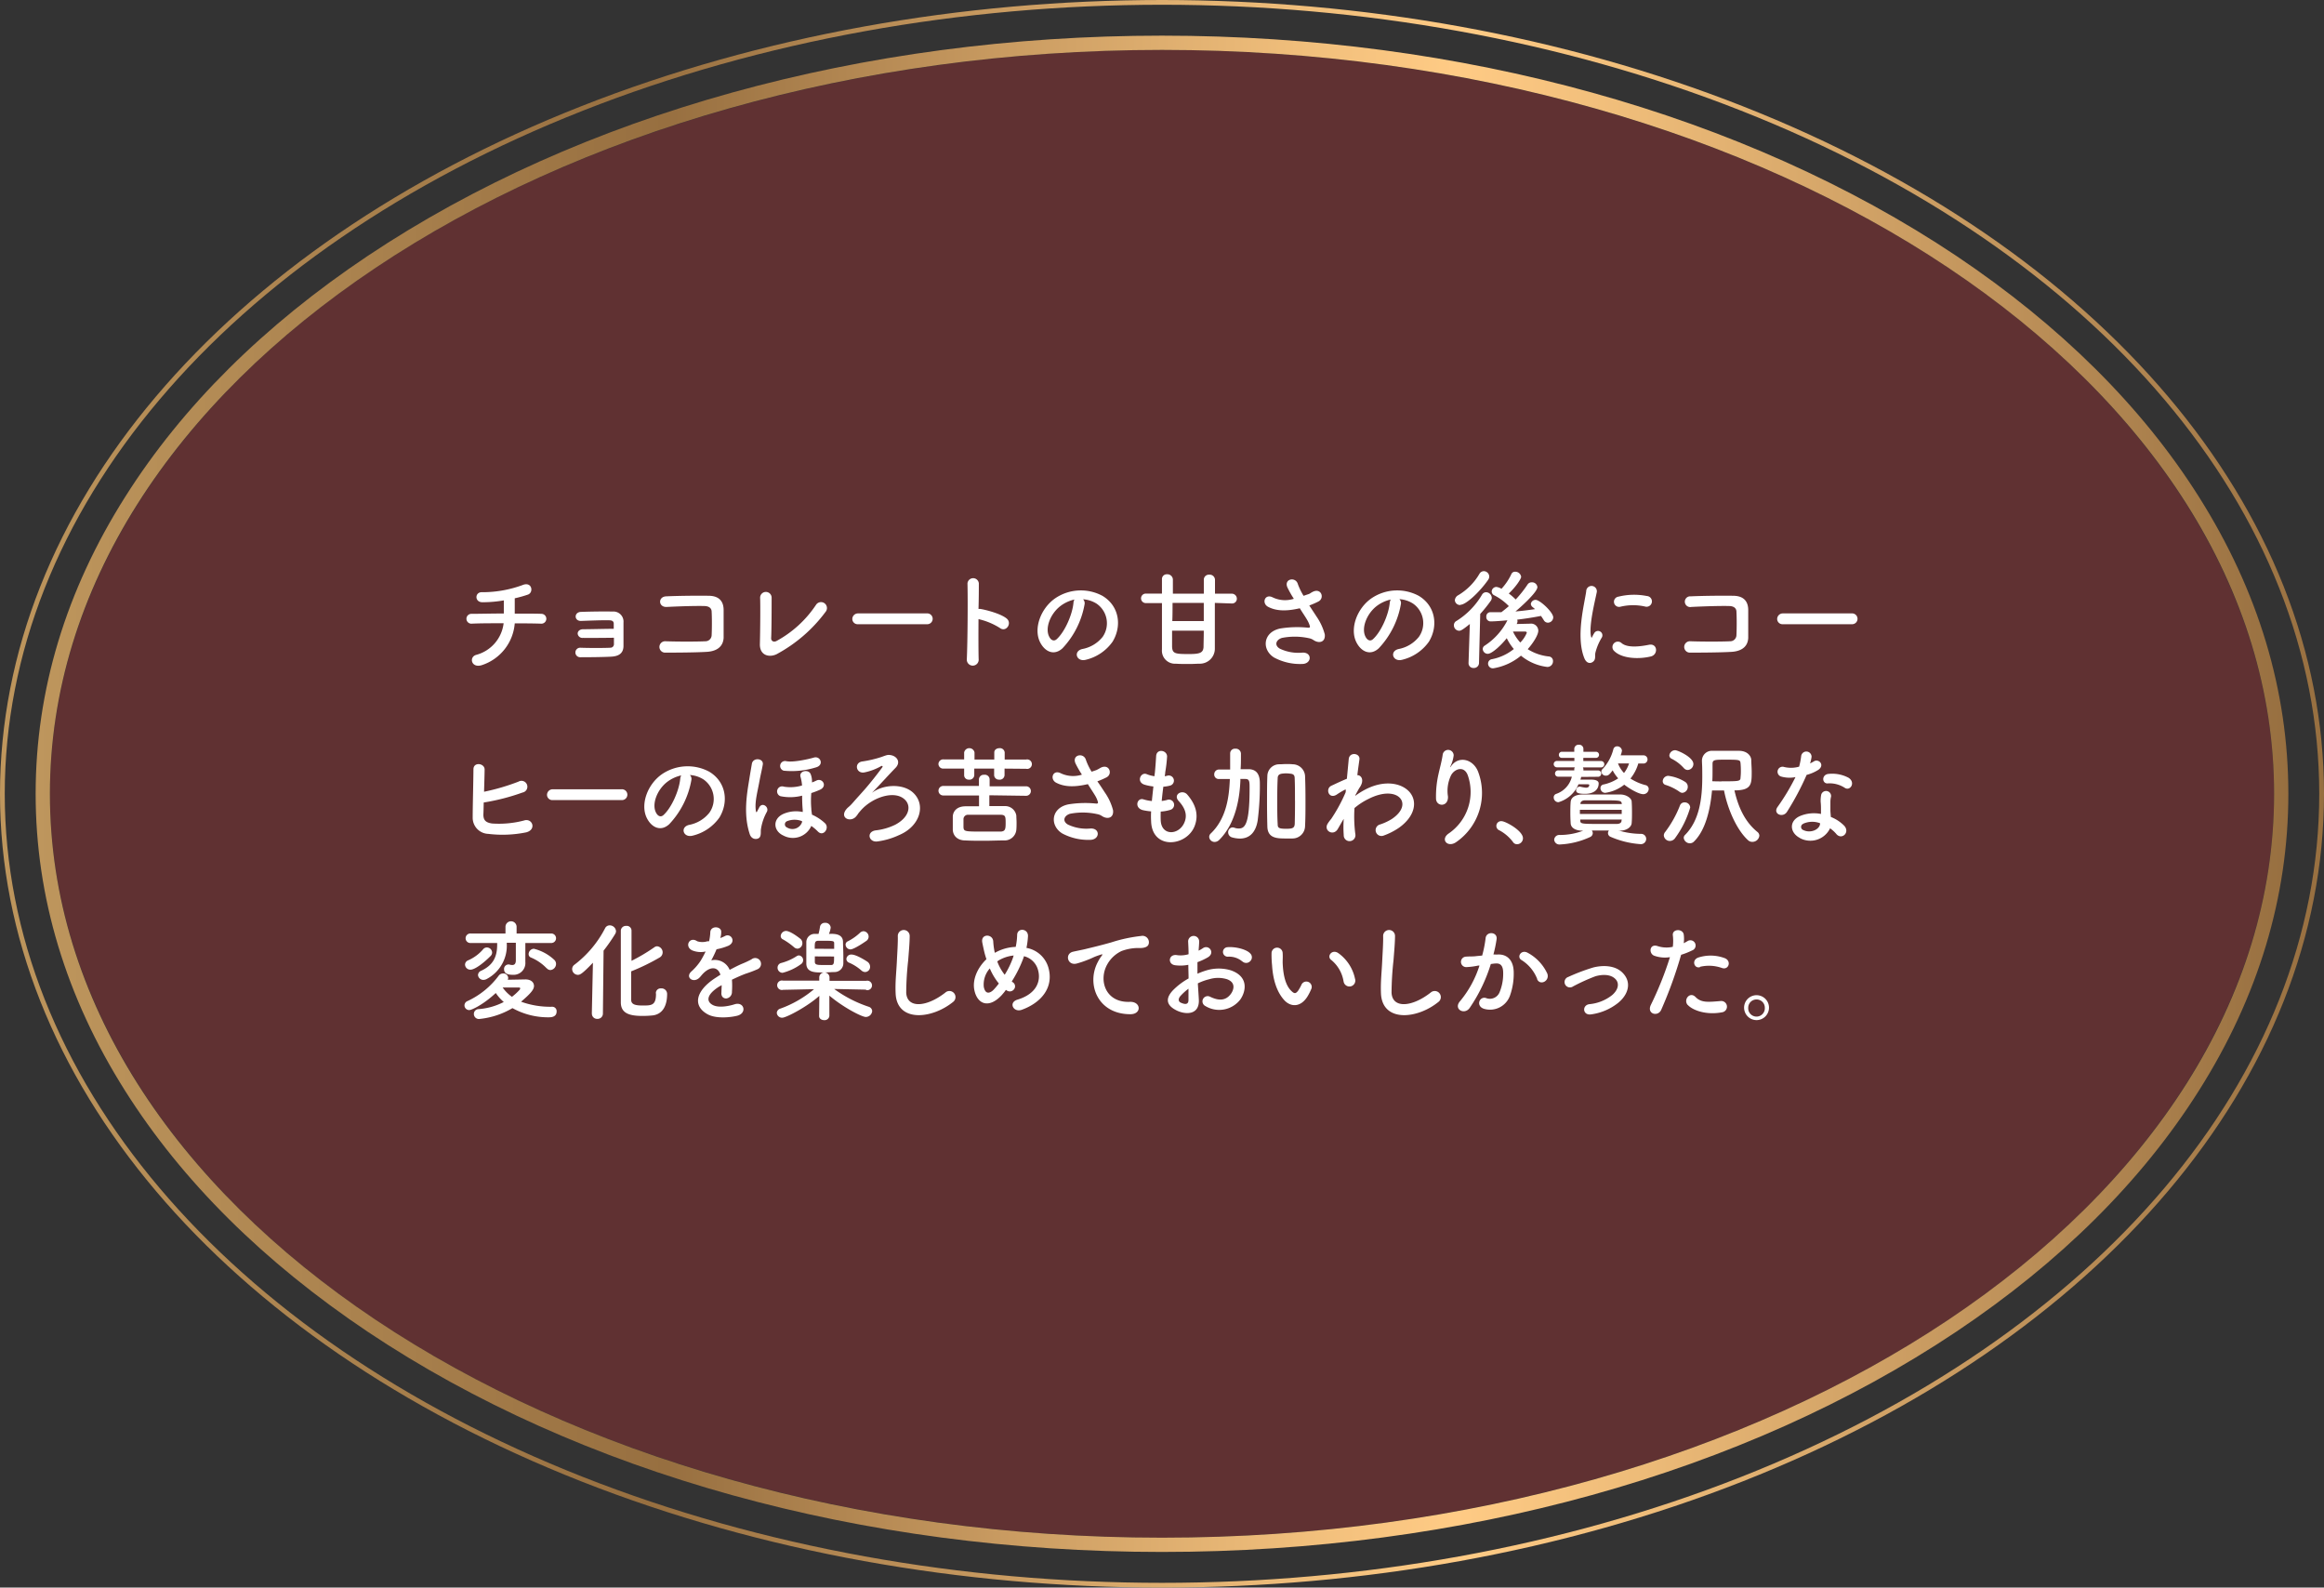 <svg xmlns="http://www.w3.org/2000/svg" xmlns:xlink="http://www.w3.org/1999/xlink" viewBox="0 0 489 334"><rect x="0" y="0" width="489" height="334" fill="#333333" stroke="none"/><defs><style>.cls-1{fill:#603132;}.cls-2{fill:url(#_裼_胙琅韃_2);}.cls-3{fill:none;stroke-miterlimit:10;stroke:url(#_裼_胙琅韃_2-2);}.cls-4{fill:#fff;}</style><linearGradient id="_裼_胙琅韃_2" x1="7.5" y1="167" x2="481.5" y2="167" gradientUnits="userSpaceOnUse"><stop offset="0" stop-color="#be965d"/><stop offset="0.28" stop-color="#976f40"/><stop offset="0.43" stop-color="#c99b61"/><stop offset="0.56" stop-color="#f0be7b"/><stop offset="0.63" stop-color="#ffcb85"/><stop offset="0.71" stop-color="#eebc79"/><stop offset="0.87" stop-color="#c0935b"/><stop offset="1" stop-color="#976f40"/></linearGradient><linearGradient id="_裼_胙琅韃_2-2" x1="0" y1="167" x2="489" y2="167" xlink:href="#_裼_胙琅韃_2"/></defs><g id="レイヤー_2" data-name="レイヤー 2"><g id="design"><ellipse class="cls-1" cx="244.5" cy="167" rx="234" ry="156.5"/><path class="cls-2" d="M244.5,10.5c129.23,0,234,70.07,234,156.5s-104.77,156.5-234,156.5S10.5,253.43,10.5,167,115.27,10.5,244.5,10.5m0-3C181.41,7.5,122.05,24,77.37,53.84c-21.84,14.61-39,31.65-51,50.64C13.84,124.26,7.5,145.3,7.5,167s6.34,42.74,18.85,62.52c12,19,29.18,36,51,50.64,44.68,29.88,104,46.34,167.13,46.34S367,310,411.63,280.16c21.84-14.61,39-31.65,51-50.64C475.16,209.74,481.5,188.7,481.5,167s-6.34-42.74-18.85-62.52c-12-19-29.18-36-51-50.64C367,24,307.59,7.5,244.5,7.5Z"/><ellipse class="cls-3" cx="244.5" cy="167" rx="244" ry="166.5"/><path class="cls-4" d="M101.48,139.9c-2.32.81-2.89-1.72-1.24-2.14a7.84,7.84,0,0,0,5.73-6.64c-2.49,0-5,0-6.79.09a1,1,0,1,1,0-2.07c1.71,0,4.26-.07,6.83-.07,0-1,0-2,0-2.76a26.23,26.23,0,0,1-4.51.39c-1.7,0-1.63-2.23,0-2.11a24.52,24.52,0,0,0,8.44-1.5c2-.83,2.41,1.54,1.15,2a25.11,25.11,0,0,1-2.78.78c0,.9,0,2.12,0,3.22,2.41,0,4.53,0,5.61.05a1,1,0,1,1,0,2.07c-1.26-.05-3.33-.07-5.61-.07A10.08,10.08,0,0,1,101.48,139.9Z"/><path class="cls-4" d="M122.66,134.2a1,1,0,0,1-1.11-.9c0-.5.42-.92,1.17-.92,1.57,0,4.77-.09,6.42-.09,0-.46,0-.83,0-1.08,0-.51-.35-.69-.85-.71-1.47-.05-4.28.07-6,.13-1.51.07-1.56-1.84-.06-1.9,1.86-.07,5-.12,6.64-.07a2.12,2.12,0,0,1,2.32,2.3c0,1,0,3.42,0,4.92,0,1.79-1.33,2.21-2.62,2.27-1.79.1-4.78.12-6.5.12a1,1,0,1,1,0-2c1.8.07,5.11.07,6.35,0a.74.74,0,0,0,.76-.7c0-.34,0-.85,0-1.4C127,134.2,124.17,134.22,122.66,134.2Z"/><path class="cls-4" d="M148.66,137.14c-2.44.14-6.24.16-8.6.16a1.2,1.2,0,1,1,0-2.39c2.46.09,6.65.09,8.35,0a1.31,1.31,0,0,0,1.33-1.29c.07-1.38.07-3.72,0-4.92,0-.76-.58-1.17-1.45-1.2-2-.06-5.66.07-8,.19-1.79.09-1.89-2.16-.11-2.23,2.52-.12,6.66-.16,9-.12s3.08,1.4,3.08,3c0,1.4,0,3.84,0,5.88C152.11,136.36,150.4,137.05,148.66,137.14Z"/><path class="cls-4" d="M163.41,137.63c-1.54.75-3.58.29-3.52-2.14.07-2.63.12-8.21.05-9.75a1.21,1.21,0,1,1,2.42,0c0,1.63,0,6.78-.1,8.53,0,.65.58.87,1.13.58a23.37,23.37,0,0,0,8.3-7.59,1.25,1.25,0,1,1,2.12,1.33A31.23,31.23,0,0,1,163.41,137.63Z"/><path class="cls-4" d="M180.56,131.32a1.11,1.11,0,0,1-1.22-1.1,1.18,1.18,0,0,1,1.22-1.17H195a1.14,1.14,0,1,1,0,2.27Z"/><path class="cls-4" d="M205.92,138.64a1.25,1.25,0,1,1-2.49.09c.17-3.73.23-12.74.14-16a1.2,1.2,0,0,1,2.39,0c0,1.13,0,3.13-.07,5.38a2.82,2.82,0,0,1,.4,0c1.28.21,4.27,1,5.51,2s-.11,3-1.42,2a14.42,14.42,0,0,0-4.49-1.86C205.87,133.46,205.87,136.77,205.92,138.64Z"/><path class="cls-4" d="M228.22,127.07a18.08,18.08,0,0,1-4.65,9.31c-1.77,1.64-3.7.74-4.71-1.24-1.45-2.85.09-7.13,3.17-9.27a9.6,9.6,0,0,1,9.93-.52c3.57,2.13,4.14,6.36,2.14,9.65a9.62,9.62,0,0,1-5.61,3.8c-2,.53-2.73-1.8-.76-2.26A7.15,7.15,0,0,0,232,134a5,5,0,0,0-1.26-7,6.07,6.07,0,0,0-2.85-.92A1.16,1.16,0,0,1,228.22,127.07Zm-5.11.44c-2.14,1.65-3.29,4.71-2.32,6.48.34.67.94,1,1.52.51,1.72-1.52,3.33-5.18,3.56-7.66a1.49,1.49,0,0,1,.21-.71A7.62,7.62,0,0,0,223.11,127.51Z"/><path class="cls-4" d="M255.62,126.84c0,1.77,0,3.77,0,5.52s0,3.29,0,4.18a3.16,3.16,0,0,1-3.2,3.09c-.57,0-1.36.06-2.14.06-1,0-2.09,0-2.87-.06a2.75,2.75,0,0,1-2.92-3v-1.24c0-2.09,0-5.54,0-8.51h-3.4a1,1,0,1,1,0-2h3.4v-3a1,1,0,0,1,1.08-1.06,1.15,1.15,0,0,1,1.22,1.08c0,.62,0,1.71,0,3h6.51c0-1.26,0-2.34,0-3a1.06,1.06,0,0,1,1.15-1,1.11,1.11,0,0,1,1.2,1.08v2.92h3.52a1.06,1.06,0,0,1,1.08,1.06,1,1,0,0,1-1.08,1Zm-9,5.84v1.24c0,.92,0,1.68,0,2.14.07,1.45.64,1.54,3.54,1.54,2.3,0,3-.25,3.08-1.47,0-.69.05-1.95.05-3.45Zm.1-5.84c0,1.24,0,2.55-.05,3.82h6.62c0-1.27,0-2.58,0-3.82Z"/><path class="cls-4" d="M277.05,129.76a12,12,0,0,1,1.7,3.7c.18,1.63-1.18,2-2.37,1.2a2.54,2.54,0,0,0-.94-.39,14,14,0,0,0-5.68-.07c-1.29.39-1.68,1.56-.46,2.27a9.07,9.07,0,0,0,4.76.83c2.11-.09,2,2.46-.21,2.39a11.56,11.56,0,0,1-5.75-1.35c-2.69-1.66-2.37-5.38,1.31-6.12a22.24,22.24,0,0,1,5.84-.16c.35,0,.44-.09.35-.39a5.93,5.93,0,0,0-.58-1.29c-.41-.71-1-1.54-1.52-2.41l-.43.09c-2.65.57-4.65.44-6.23-.39-1.43-.74-.72-2.83.94-2a6,6,0,0,0,4.46.3,21.73,21.73,0,0,1-1.33-2.34c-.86-1.86,1.72-2.39,2.18-.74a13.35,13.35,0,0,0,1.2,2.46c.32-.11.64-.23,1-.34s.52-.3.85-.46c1.86-1,2.66,1.29,1.26,2a17.2,17.2,0,0,1-1.91.83Z"/><path class="cls-4" d="M294.77,127.07a18.08,18.08,0,0,1-4.65,9.31c-1.77,1.64-3.7.74-4.71-1.24-1.45-2.85.09-7.13,3.17-9.27a9.62,9.62,0,0,1,9.94-.52c3.56,2.13,4.14,6.36,2.14,9.65a9.65,9.65,0,0,1-5.61,3.8c-2,.53-2.74-1.8-.76-2.26a7.15,7.15,0,0,0,4.27-2.57,5,5,0,0,0-1.26-7,6,6,0,0,0-2.85-.92A1.16,1.16,0,0,1,294.77,127.07Zm-5.11.44c-2.13,1.65-3.28,4.71-2.32,6.48.35.67.94,1,1.52.51,1.72-1.52,3.33-5.18,3.56-7.66a1.75,1.75,0,0,1,.21-.71A7.62,7.62,0,0,0,289.66,127.51Z"/><path class="cls-4" d="M309.27,131.28c-1.56,1.26-1.91,1.42-2.25,1.42a1.14,1.14,0,0,1-1.1-1.15,1,1,0,0,1,.55-.92,16.11,16.11,0,0,0,5.36-5.51,1,1,0,0,1,.87-.53,1.25,1.25,0,0,1,1.19,1.17,1.08,1.08,0,0,1-.2.62,28.84,28.84,0,0,1-2.23,2.78l-.26,10.37a1.07,1.07,0,0,1-1.15,1,1,1,0,0,1-1.05-1v-.05Zm-2-4a1.08,1.08,0,0,1-1.15-1,1.33,1.33,0,0,1,.75-1.08,12.62,12.62,0,0,0,4.42-4.47,1.08,1.08,0,0,1,.92-.57,1.17,1.17,0,0,1,1.15,1.13,1.26,1.26,0,0,1-.23.69C311.3,124.59,308.45,127.23,307.3,127.23Zm11.75,4,2.94-.07a1.52,1.52,0,0,1,1.72,1.47c0,.92-1.15,2.7-2.23,3.89a10.3,10.3,0,0,0,4.46,1.54.94.94,0,0,1,.86,1,1.18,1.18,0,0,1-1.22,1.2,10.7,10.7,0,0,1-5.52-2.37,12.14,12.14,0,0,1-5.82,2.66,1,1,0,0,1-1.1-1,.93.93,0,0,1,.82-.92,10.58,10.58,0,0,0,4.6-2.14,10.73,10.73,0,0,1-1.49-2.28c-1.06,1.36-3.08,3.29-4,3.29a1.06,1.06,0,0,1-1.05-1,.83.83,0,0,1,.41-.72,13.71,13.71,0,0,0,4.78-5.33c-.78.07-2.53.23-3.56.23a.9.9,0,0,1-.88-1,.87.87,0,0,1,.86-.94c.75,0,1.51,0,2.27,0l.05,0c.5-.39,1-.78,1.56-1.27a11.58,11.58,0,0,0-3.06-2.27.92.92,0,0,1-.55-.83,1,1,0,0,1,1-.94,2.74,2.74,0,0,1,1.06.39,12,12,0,0,0,2.09-3.11.82.82,0,0,1,.78-.48,1.25,1.25,0,0,1,1.27,1.06c0,.46-1.15,2.16-2.6,3.52a12.73,12.73,0,0,1,1.45,1.26,23.87,23.87,0,0,0,2.5-3.15,1,1,0,0,1,.88-.46,1.12,1.12,0,0,1,1.19,1c0,1.13-3.88,4.53-4.62,5.13,1.43-.12,2.81-.3,4.12-.49a6.47,6.47,0,0,0-.51-.43.92.92,0,0,1-.37-.67,1,1,0,0,1,1-.85c.92,0,3.71,2.62,3.71,3.68a1.14,1.14,0,0,1-1.11,1.12,1,1,0,0,1-.89-.55c-.19-.3-.37-.59-.58-.87-1.52.3-3.24.57-5,.78a1.07,1.07,0,0,1,.06.35,1,1,0,0,1-.18.57Zm2.23,1.84c0-.21-.19-.25-.35-.25h-.07c-.16,0-1.45,0-2.48,0a9.08,9.08,0,0,0,1.54,2.3A6.25,6.25,0,0,0,321.28,133.07Z"/><path class="cls-4" d="M333.37,138.48c-1.84-4.53,0-11.34.39-14.08a1.12,1.12,0,1,1,2.23.14c-.37,1.86-1.75,7.27-1.2,9.41.07.29.16.23.25,0s.3-.58.4-.74a.92.92,0,0,1,1.61.9,11.32,11.32,0,0,0-1.36,3.22c-.14.62.14,1.33-.44,1.84S333.83,139.6,333.37,138.48Zm6.16-1.64a1.14,1.14,0,0,1,1.63-1.58c1.24,1.12,4,.75,5.8.39s2,2,.46,2.44C345,138.71,341.18,138.64,339.53,136.84Zm1.31-9.17a1.08,1.08,0,1,1-.32-2.14,13.8,13.8,0,0,1,6-.14,1.13,1.13,0,1,1-.39,2.21A11.46,11.46,0,0,0,340.84,127.67Z"/><path class="cls-4" d="M364.29,137.14c-2.44.14-6.23.16-8.6.16a1.2,1.2,0,1,1,0-2.39c2.47.09,6.65.09,8.35,0a1.31,1.31,0,0,0,1.33-1.29c.07-1.38.07-3.72,0-4.92,0-.76-.58-1.17-1.45-1.2-2-.06-5.66.07-8.05.19a1.13,1.13,0,1,1-.11-2.23c2.53-.12,6.66-.16,9-.12s3.09,1.4,3.09,3c0,1.4,0,3.84,0,5.88C367.74,136.36,366,137.05,364.29,137.14Z"/><path class="cls-4" d="M375.16,131.32a1.11,1.11,0,0,1-1.22-1.1,1.18,1.18,0,0,1,1.22-1.17H389.6a1.14,1.14,0,1,1,0,2.27Z"/><path class="cls-4" d="M101.71,171.38c0,1.13.46,1.68,1.84,1.87a20.82,20.82,0,0,0,6.7-.63c1.74-.59,2.73,1.89.48,2.49a24.9,24.9,0,0,1-8,.32A3.39,3.39,0,0,1,99.46,172c0-2.3.14-7.43.16-10.16,0-1.61,2.37-1.29,2.35.07s-.07,3-.12,4.66a45.53,45.53,0,0,0,7.25-2.13,1.24,1.24,0,1,1,.85,2.29,44.55,44.55,0,0,1-8.17,2.1C101.76,169.82,101.74,170.74,101.71,171.38Z"/><path class="cls-4" d="M116.32,168.32a1.11,1.11,0,0,1-1.22-1.1,1.18,1.18,0,0,1,1.22-1.17h14.44a1.14,1.14,0,1,1,0,2.27Z"/><path class="cls-4" d="M145.48,164.07a18.08,18.08,0,0,1-4.65,9.31c-1.77,1.64-3.7.74-4.71-1.24-1.45-2.85.09-7.13,3.17-9.27a9.62,9.62,0,0,1,9.94-.52c3.56,2.13,4.14,6.36,2.14,9.65a9.65,9.65,0,0,1-5.61,3.8c-2,.53-2.74-1.8-.76-2.26a7.15,7.15,0,0,0,4.27-2.57,5,5,0,0,0-1.26-7,6,6,0,0,0-2.85-.92A1.16,1.16,0,0,1,145.48,164.07Zm-5.11.44c-2.13,1.65-3.28,4.71-2.32,6.48.35.67.94,1,1.52.51,1.72-1.52,3.33-5.18,3.56-7.66a1.75,1.75,0,0,1,.21-.71A7.62,7.62,0,0,0,140.37,164.51Z"/><path class="cls-4" d="M157.76,175.5c-1.4-4.21-.57-8.65-.11-11.5.18-1.17.36-2.16.55-3.29.23-1.45,2.55-1.19,2.3.16-.16.95-.44,2.07-.65,3.2-.46,2.55-1,4.39-.85,6.14.07.69.14.94.44.25.07-.16.16-.23.27-.5.6-1.36,2.21-.19,1.64.85a10.82,10.82,0,0,0-1.24,3.65c-.07.46.09,1.36-.33,1.77S158.17,176.72,157.76,175.5Zm7,.25c-2.09-1-2.25-3.56.19-4.57a6.67,6.67,0,0,1,3.95-.35,3.59,3.59,0,0,0,0-.44c-.1-1.19-.12-2-.12-3a10,10,0,0,1-4.57.11,1.06,1.06,0,1,1,.73-2,8.54,8.54,0,0,0,3.82-.25,9.07,9.07,0,0,0-.35-1.93c-.2-1.2,1.77-1.52,2.17-.44a4.06,4.06,0,0,1,.27,1.73,8.49,8.49,0,0,0,.92-.39c1.29-.65,2.44,1.22.71,1.95a16.59,16.59,0,0,1-1.77.67,19.08,19.08,0,0,0,0,3.26c0,.39.09.85.14,1.29a9.7,9.7,0,0,1,2.71,1.77c1.1,1-.32,3-1.49,1.75a9.86,9.86,0,0,0-1.36-1.15A4.24,4.24,0,0,1,164.77,175.75Zm.16-13.61a1,1,0,1,1,.53-2c1.54.3,4.86-.48,5.8-.76,1.38-.41,2.23,1.59.41,2.07A17,17,0,0,1,164.93,162.14Zm3.84,10.62a4.28,4.28,0,0,0-3.15,0,.71.71,0,0,0,0,1.33,2.14,2.14,0,0,0,3.15-1.12Z"/><path class="cls-4" d="M192.05,166.69c2.85,2.51,1.63,7.11-2.88,9a15.53,15.53,0,0,1-4.53,1.33c-1.84.26-2.41-2-.43-2.32a12.59,12.59,0,0,0,4.11-1.17c2.72-1.41,3.43-3.57,2.35-5-2-2.53-7.06-.9-9.57,2-.8.92-.37.51-.94,1.2-1.13,1.38-3.52.41-2.14-1.41.46-.59.6-.48,1.47-1.49,1.08-1.24,1.29-1.43,2.46-2.76s2.83-3.45,3.68-4.62c.19-.25,0-.39-.21-.28a12.05,12.05,0,0,1-3.44,1.31c-1.87.44-2.4-2.11-.42-2.3a24.05,24.05,0,0,0,3.89-.92c1.26-.46,1.38-.5,2-.39,1.24.21,2.16,1.43,1,2.65-1.54,1.58-3.57,3.84-5,5.29C185.82,165,189.91,164.81,192.05,166.69Z"/><path class="cls-4" d="M211.37,161.7v1.38a1,1,0,0,1-1.13.94,1,1,0,0,1-1.06-.87V161.7H205v1.38a1,1,0,0,1-1.13.94.94.94,0,0,1-1-.87V161.7l-4.33,0a1,1,0,0,1-1.08-.94,1,1,0,0,1,1.08-1l4.33,0V158.3a1.11,1.11,0,0,1,2.18,0v1.49h4.16V158.3c0-.6.55-.9,1.11-.9a1,1,0,0,1,1.08.9v1.49l4.5,0a1,1,0,1,1,0,1.95Zm-3.2,5.61v2.28c1.1,0,2.23,0,3.22,0a2.37,2.37,0,0,1,2.46,2c0,.46.05.94.05,1.44s0,1-.05,1.55a2.47,2.47,0,0,1-2.58,2.23c-1.33,0-2.76.07-4.16.07s-2.76,0-4-.07c-1.68,0-2.56-1-2.63-2.21,0-.48,0-.9,0-1.31s0-1,0-1.52c.05-1,.74-2.09,2.58-2.14.8,0,1.84,0,2.94,0v-2.28l-7.45,0a1,1,0,0,1-1.08-1,1,1,0,0,1,1.08-1l7.43,0V164a1,1,0,0,1,1.1-1,1,1,0,0,1,1.15,1v1.42l7.68,0a1,1,0,1,1,0,2Zm3.43,5.94c0-1.43,0-1.82-1.08-1.84-.86,0-1.94,0-3,0-1.33,0-2.71,0-3.79,0a.94.94,0,0,0-1,.85c0,.27,0,.57,0,.87s0,.6,0,.92c.07.9.3.9,4.42.9,1.22,0,2.43,0,3.49,0C211.44,174.85,211.6,174.53,211.6,173.25Z"/><path class="cls-4" d="M232.5,166.76a11.52,11.52,0,0,1,1.7,3.7c.19,1.63-1.17,2-2.36,1.2a2.59,2.59,0,0,0-1-.39,14,14,0,0,0-5.68-.07c-1.29.39-1.68,1.56-.46,2.27a9.07,9.07,0,0,0,4.76.83c2.12-.09,2,2.46-.2,2.39a11.56,11.56,0,0,1-5.75-1.35c-2.69-1.66-2.37-5.38,1.31-6.12a22.22,22.22,0,0,1,5.84-.16c.34,0,.43-.09.34-.39a5.25,5.25,0,0,0-.57-1.29c-.42-.71-1-1.54-1.52-2.41l-.44.09c-2.64.57-4.64.44-6.23-.39-1.42-.74-.71-2.83.94-2a6.06,6.06,0,0,0,4.47.3,22.06,22.06,0,0,1-1.34-2.34c-.85-1.86,1.73-2.39,2.19-.74a12.53,12.53,0,0,0,1.19,2.46l1-.34a8.86,8.86,0,0,0,.85-.46c1.86-1,2.67,1.29,1.27,2a18.05,18.05,0,0,1-1.91.83C231.47,165.17,232,166,232.5,166.76Z"/><path class="cls-4" d="M244.23,172.58c.14,3.29,3.73,3.15,4.92.6.81-1.73.16-3.25-1.13-4.65s.79-2.53,1.8-1.36c1.79,2.07,2.44,4.26,1.56,6.58-1.65,4.37-9,5.13-9.17-1a17.67,17.67,0,0,1,0-2.05,12.74,12.74,0,0,1-1.77-.27c-1.86-.51-1.15-2.69.16-2.26a8.41,8.41,0,0,0,1.77.35c.09-1,.21-2,.32-3.06a10.62,10.62,0,0,1-1.91-.39c-1.74-.6-.73-2.71.49-2.21a6.37,6.37,0,0,0,1.65.44c0-.28.07-.58.09-.85.14-1.45.19-2.32.26-3.41.11-1.61,2.3-1.24,2.3.12a29.25,29.25,0,0,1-.39,3.31c0,.28-.07.55-.1.83a4.56,4.56,0,0,0,.58-.12,1.08,1.08,0,1,1,.53,2.1,8.13,8.13,0,0,1-1.41.23c-.13,1-.25,2-.34,3a8.59,8.59,0,0,0,1.1-.21,1.1,1.1,0,1,1,.74,2.07,8.77,8.77,0,0,1-2.05.37C244.21,171.38,244.21,172,244.23,172.58Z"/><path class="cls-4" d="M261,164.12c-.13,3.31-.83,9-4.48,12.6a1.41,1.41,0,0,1-.92.41,1.14,1.14,0,0,1-1.17-1.06,1,1,0,0,1,.34-.73c3.47-3.31,3.86-8.23,4-11.27l0-.18c-.76,0-1.52,0-2.28,0h0a.94.94,0,0,1-1-1,1,1,0,0,1,1-1c.81,0,1.57,0,2.35,0,0-.57,0-1.15,0-1.7s0-1.13,0-1.63v-.05a1,1,0,0,1,1.1-1,1.08,1.08,0,0,1,1.17,1v.6c0,.87,0,1.79-.07,2.71h1.64c2.41,0,2.41,2.23,2.41,3.08a56.89,56.89,0,0,1-.46,7.73c-.43,2.64-1.84,3.79-3.75,3.79a6.3,6.3,0,0,1-1.65-.25,1.12,1.12,0,0,1-.81-1.1,1,1,0,0,1,.9-1,1.35,1.35,0,0,1,.41.07,2.59,2.59,0,0,0,.9.16c1.27,0,2.3-.71,2.3-8.42,0-1.44,0-2-.9-2l-1.05,0Zm11,12.28c-.48,0-.94,0-1.4,0-1.82,0-3.86,0-3.93-2.48-.05-1.7-.07-3.54-.07-5.38s0-3.68.07-5.36a2.5,2.5,0,0,1,2.53-2.39c.5,0,1-.05,1.42-.05s.92,0,1.4.05a2.63,2.63,0,0,1,2.58,2.43c.07,1.62.09,3.43.09,5.27s0,3.68-.09,5.36A2.64,2.64,0,0,1,272,176.4Zm.48-7.94c0-1.7,0-3.38-.06-4.71,0-.83-.42-.94-1.06-1a6.61,6.61,0,0,0-.76-.05,6.47,6.47,0,0,0-.76.05c-.62.07-1,.3-1,1-.07,1.31-.09,2.92-.09,4.55,0,1.79,0,3.59.09,5.06,0,.78.18,1,1.79,1,1.29,0,1.77-.14,1.8-1.08C272.47,171.87,272.49,170.16,272.49,168.46Z"/><path class="cls-4" d="M282.59,172.51c-.32.53-.67,1.15-1.08,1.86-.94,1.66-3.13.37-2.11-1.15a7.42,7.42,0,0,1,.69-.92,34.41,34.41,0,0,0,3.05-5.61l.05-.55a.4.4,0,0,0-.3.05,15.38,15.38,0,0,0-1.66,1c-1.65,1-2.41-1.26-1.1-1.88.85-.39,2.09-1,3.27-1.47.16-1.68.3-3.13.39-4.12.13-1.61,2.46-1.29,2.25.07-.11.83-.28,1.95-.44,3.29.9,0,1.52,1.12.49,2.6-.12.16-.46.8-.92,1.63v.11a16,16,0,0,1,2-1.26c4.1-2.18,7.75-1.43,9.41.46s1.29,5-2.18,7.5a14.16,14.16,0,0,1-3.27,1.67,1.23,1.23,0,1,1-.74-2.34,11.56,11.56,0,0,0,2.44-1.13c2.44-1.63,2.71-3.42,1.7-4.48s-3.42-1.38-6.6.25A13.82,13.82,0,0,0,285,170a28.48,28.48,0,0,0,.18,5.48,1.24,1.24,0,0,1-1.06,1.47,1.22,1.22,0,0,1-1.38-1.27,23.33,23.33,0,0,1,0-3.4Z"/><path class="cls-4" d="M304.88,175.31a10.59,10.59,0,0,0,4-12.09c-.76-2.3-2.95-1.45-3.61,0a7.51,7.51,0,0,0-.6,4.34c.11,2.23-2.37,2.21-2.51.55a21.1,21.1,0,0,1,.53-5.31c.25-1.17.69-2.69.88-4.09a1.16,1.16,0,0,1,2.3.21,7,7,0,0,1-.6,2.13c-.3.63-.07.33.16,0,1.68-2.16,4.67-1.22,5.61,1.38a12.56,12.56,0,0,1-4.55,14.67C304.62,178.49,302.94,176.58,304.88,175.31Z"/><path class="cls-4" d="M318.33,177.11a8.79,8.79,0,0,0-2.83-2.42,1,1,0,0,1,.46-1.93c.81,0,4.49,2,4.49,3.59a1.26,1.26,0,0,1-1.25,1.26A1,1,0,0,1,318.33,177.11Z"/><path class="cls-4" d="M332.7,163.45a4,4,0,0,1-.16.57l2.3,0c1,0,1.54.3,1.54.78,0,1.59-1.38,2.21-2.85,2.21s-1.89-.23-1.89-.74a.77.77,0,0,1,.7-.78l.13,0a7.85,7.85,0,0,0,1.24.23c.67,0,.69-.44.69-.58s-.2-.14-.46-.14h-1.81a6.57,6.57,0,0,1-4.21,3.77,1,1,0,0,1-1-1,.76.76,0,0,1,.49-.74,5.07,5.07,0,0,0,3.33-3.63l-2.83,0a.65.65,0,0,1-.71-.66.66.66,0,0,1,.71-.67l3.34,0v-.23a.76.76,0,0,1,.11-.41h-3.77a.67.67,0,1,1,0-1.34l3.68,0v-.65h-2.6a.61.61,0,0,1-.66-.64.62.62,0,0,1,.66-.64h2.58v-.6a.89.89,0,0,1,1-.88.87.87,0,0,1,.92.88v.6h2.65a.64.64,0,1,1,0,1.28l-2.67,0v.67l3.75,0a.67.67,0,1,1,0,1.34h-3.84a.76.76,0,0,1,.11.41v.23l3,0a.67.67,0,1,1,0,1.33Zm7.77,11.24a16.81,16.81,0,0,0,4.79.74,1.06,1.06,0,0,1,1.12,1.06,1.11,1.11,0,0,1-1.21,1.1,19,19,0,0,1-6.24-1.52.87.87,0,0,1-.59-.8.91.91,0,0,1,.2-.55h-3.61a.87.87,0,0,1,.21.57.92.92,0,0,1-.57.81,17,17,0,0,1-6.33,1.56,1.1,1.1,0,0,1-1.22-1,1.08,1.08,0,0,1,1.18-1,13.81,13.81,0,0,0,4.94-.9H333c-1.59,0-2.46-.66-2.51-1.54s-.07-1.47-.07-2.16,0-1.59.07-2.37.74-1.51,2.46-1.54c1.49,0,3,0,4.51,0,1.15,0,2.3,0,3.51,0s2.3.76,2.35,1.43.07,1.49.07,2.27,0,1.57-.07,2.35-1,1.54-2.46,1.56Zm.76-4.32h-8.8v.87h8.8Zm0-1.31c-.05-.69-.48-.69-4.35-.69-1.13,0-2.27,0-3.33,0-.69,0-1,.34-1,.66v.12h8.72Zm0,3.36h-8.72v.23c0,.69.37.69,4.33.69,1.12,0,2.25,0,3.35,0,.58,0,1-.23,1-.69Zm3.49-11.8a8.93,8.93,0,0,1-1.65,3.17,10.75,10.75,0,0,0,3.15,1.38.82.82,0,0,1,.69.81,1.14,1.14,0,0,1-1.15,1.1c-.9,0-2.78-1.06-4-2a8.24,8.24,0,0,1-4,1.72,1,1,0,0,1-1-1,.75.75,0,0,1,.65-.76,8.92,8.92,0,0,0,3.08-1.29,8,8,0,0,1-1.17-1.68c-.74,1-1,1.11-1.38,1.11a.92.92,0,0,1-1-.83.76.76,0,0,1,.28-.58,9.46,9.46,0,0,0,2.25-4.14.81.81,0,0,1,.81-.62,1,1,0,0,1,1,.9,4,4,0,0,1-.28,1l4.76,0a.84.84,0,0,1,.9.85.85.85,0,0,1-.9.87Zm-4.27,0a6.31,6.31,0,0,0,1.26,2,6.31,6.31,0,0,0,1.06-2Z"/><path class="cls-4" d="M353.33,166.53a10.73,10.73,0,0,0-2.87-1.4.81.81,0,0,1-.6-.78,1.18,1.18,0,0,1,1.15-1.13,8.66,8.66,0,0,1,3.59,1.29,1.18,1.18,0,0,1,.53,1,1.26,1.26,0,0,1-1.15,1.29A1.12,1.12,0,0,1,353.33,166.53Zm-2,10.39a1.26,1.26,0,0,1-1.24-1.17,1.13,1.13,0,0,1,.28-.71,23,23,0,0,0,3.12-5.59,1,1,0,0,1,1-.64,1.12,1.12,0,0,1,1.15,1.08,20.6,20.6,0,0,1-3.15,6.39A1.36,1.36,0,0,1,351.33,176.92Zm3-15.29a8.68,8.68,0,0,0-2.59-2,.8.8,0,0,1-.49-.7,1.24,1.24,0,0,1,1.25-1.1c.48,0,3.81,1.45,3.81,2.9a1.27,1.27,0,0,1-1.17,1.26A1.07,1.07,0,0,1,354.34,161.63ZM369.75,175a1.05,1.05,0,0,1,.44.82,1.46,1.46,0,0,1-1.47,1.29,1.27,1.27,0,0,1-.9-.34c-2.3-2.07-4.28-6.4-5.06-10.47h-2.53c-.37,4.07-1.38,8.4-3.82,10.77a1.19,1.19,0,0,1-.82.34,1.3,1.3,0,0,1-1.31-1.13.84.84,0,0,1,.27-.62c3.06-3.06,3.63-7.75,3.63-12.21,0-1,0-2.07-.06-3.06v-.18a2.08,2.08,0,0,1,2.25-2.25c.9,0,1.89,0,2.87,0s2,0,2.81,0c1.56.06,2.37,1,2.44,1.88,0,.65.09,1.66.09,2.6,0,2.55-.05,3.84-3.63,3.84C365.84,170.23,367.38,173.06,369.75,175Zm-7.52-10.63c3.68,0,4,0,4-.8a11.22,11.22,0,0,0,.07-1.38,15.75,15.75,0,0,0-.07-1.64c-.07-.69-.23-.73-3.06-.73-2.39,0-2.83,0-2.83.9v.09c0,.43,0,.89,0,1.38,0,.69,0,1.42-.05,2.16C361,164.39,361.61,164.39,362.23,164.39Z"/><path class="cls-4" d="M374.74,163.36a1.05,1.05,0,1,1,.67-2,6.16,6.16,0,0,0,3.15-.07A15.36,15.36,0,0,0,379,159a1.1,1.1,0,0,1,2.18.21,7.57,7.57,0,0,1-.32,1.4c.28-.14.53-.26.74-.39,1-.74,2.48.69,1,1.74a8.54,8.54,0,0,1-2.46,1.06,56.93,56.93,0,0,1-4.12,7.75c-.85,1.38-3.05.48-2-1a45.74,45.74,0,0,0,3.77-6.28A6.36,6.36,0,0,1,374.74,163.36Zm4,12.94c-2.14-1.08-2.39-3.56,0-4.62a7.59,7.59,0,0,1,4.42-.44v-.8c0-.58,0-1.15-.07-1.73a6.59,6.59,0,0,1,.12-1.54,1.06,1.06,0,0,1,2.07.42,4.5,4.5,0,0,0-.14,1.08c0,.53,0,1.1,0,1.77,0,.44.07.92.09,1.43a8.19,8.19,0,0,1,2.81,1.84c1.31,1.44-.55,3.08-1.66,1.74a6.65,6.65,0,0,0-1.31-1.19A4.6,4.6,0,0,1,378.7,176.3Zm.73-3a.7.7,0,0,0,0,1.34c1.38.68,3.24,0,3.49-1.22,0-.07,0-.16,0-.23A4.62,4.62,0,0,0,379.43,173.29Zm5.13-8.48c-1.26.07-1.35-1.84.12-2a7.33,7.33,0,0,1,4.23.8c1.56,1,.37,2.85-.76,2.14A5.89,5.89,0,0,0,384.56,164.81Z"/><path class="cls-4" d="M100.79,214.38a1.06,1.06,0,0,1-1.08-1.08,1,1,0,0,1,1-1A13.75,13.75,0,0,0,106,210.8a9.24,9.24,0,0,1-1.68-1.89c-2.66,2.48-5.08,3.59-5.59,3.59a1,1,0,0,1-1-1,1,1,0,0,1,.65-.9,17.09,17.09,0,0,0,6.57-5.36,1.14,1.14,0,0,1,.9-.44,1,1,0,0,1,1.08.9.91.91,0,0,1-.09.42l3.72-.07c1.2,0,1.8.64,1.8,1.38s-.67,1.56-2.72,3.31a18,18,0,0,0,6.54,1.06.92.92,0,0,1,.94,1c0,.9-.69,1.22-1.57,1.22a15.43,15.43,0,0,1-7.72-1.93A16.91,16.91,0,0,1,100.79,214.38ZM99,204a1.11,1.11,0,0,1-1.15-1.08,1,1,0,0,1,.64-.88,8.68,8.68,0,0,0,3.2-2.37,1,1,0,0,1,.76-.34,1.11,1.11,0,0,1,1.1,1.06,1.05,1.05,0,0,1-.3.71C102,202.38,100,204,99,204Zm11.54-5.61,0,.89,0,3.06v.05a2.48,2.48,0,0,1-2.64,2.69c-.65,0-1.84-.07-1.84-1.17a.94.94,0,0,1,.85-1,.69.69,0,0,1,.23,0,2.33,2.33,0,0,0,.66.11c.42,0,.74-.23.74-1v-3.68h-1.91v.16a7.9,7.9,0,0,1-4.16,7.43,1.51,1.51,0,0,1-.76.22,1.12,1.12,0,0,1-1.13-1,1,1,0,0,1,.67-.92c2.35-1.11,3.36-2.72,3.36-5.48v-.36H99.05a1,1,0,0,1-1.08-1,1,1,0,0,1,1.08-1h7.31v-1.4a1.17,1.17,0,0,1,2.34,0v1.4H116a1,1,0,1,1,0,2Zm-2.83,11.33a11.78,11.78,0,0,0,1.59-1.45.58.58,0,0,0,.16-.32c0-.16-.14-.2-.28-.2h-.06c-.12,0-2,0-3.36,0A8.13,8.13,0,0,0,107.69,209.69Zm7.32-6a9.77,9.77,0,0,0-3.27-2.26.75.75,0,0,1-.53-.73,1.15,1.15,0,0,1,1.1-1.13,9.67,9.67,0,0,1,4.28,2.32,1.17,1.17,0,0,1,.39.88,1.3,1.3,0,0,1-1.19,1.28A1.07,1.07,0,0,1,115,203.65Z"/><path class="cls-4" d="M124.53,213.19l.23-10.65c-2.25,2.35-2.71,2.55-3.17,2.55a1.23,1.23,0,0,1-1.2-1.21,1.12,1.12,0,0,1,.48-.92,22.7,22.7,0,0,0,6.44-7.66,1.07,1.07,0,0,1,1-.62,1.33,1.33,0,0,1,1.31,1.22,1.22,1.22,0,0,1-.18.59A36.87,36.87,0,0,1,127,200l-.14,13.2a1.11,1.11,0,0,1-1.17,1.15,1.09,1.09,0,0,1-1.15-1.13ZM138,209a1,1,0,0,1,1.08-1.06,1.17,1.17,0,0,1,1.29,1.17c0,2.46-.92,4.23-3,4.51a20.6,20.6,0,0,1-2.18.11c-2.53,0-4.56-.43-4.56-2.85,0-.94,0-14.46,0-15.15a1.07,1.07,0,0,1,1.13-.94,1,1,0,0,1,1.12,1c0,.46,0,3.29,0,6.35a38.52,38.52,0,0,0,4.8-2.85,1,1,0,0,1,.58-.21,1.28,1.28,0,0,1,1.17,1.29,1.25,1.25,0,0,1-.62,1.06,44.44,44.44,0,0,1-6,2.92c0,3,0,5.63,0,6,0,1,.94,1.19,2.41,1.19,1.84,0,2.81,0,2.81-2.44V209Z"/><path class="cls-4" d="M151.49,197.37a8.27,8.27,0,0,0,1-.42c1.27-.75,2.51,1.15.81,2a12.43,12.43,0,0,1-2.53.76,22.27,22.27,0,0,1-1.11,2.33,3.36,3.36,0,0,1,3.87,2c.94-.49,1.9-1,2.8-1.36a18.86,18.86,0,0,0,1.79-.85,1.23,1.23,0,1,1,1.29,2.07,25.71,25.71,0,0,1-2.48.94c-1,.37-2,.83-2.92,1.27a17.61,17.61,0,0,1,0,2.53,1.35,1.35,0,0,1-1.21,1.42c-.58,0-1.11-.41-1-1.31,0-.48.05-1,.05-1.49l-.6.34c-2.85,1.84-2.51,3.22-1.22,3.86s3.47.17,4.55-.18c2-.62,2.67,1.86.55,2.41-1.35.35-4.48.69-6.27-.32-3.11-1.74-2.56-4.85,1.61-7.59.32-.2.69-.46,1.12-.71-.62-1.93-2.39-1.7-3.88,0l-.09.1a4.82,4.82,0,0,1-.53.59c-1.27,1.13-3-.18-1.57-1.42a11.68,11.68,0,0,0,1.87-2.16,22.09,22.09,0,0,0,1.08-2,4.72,4.72,0,0,1-2.85-.25c-1.66-.83-.53-3,1.08-1.91a3.51,3.51,0,0,0,2.16,0l.34,0a10,10,0,0,0,.26-1.93c.09-1.38,2.25-1.24,2.29-.12a4.05,4.05,0,0,1-.18,1.34Z"/><path class="cls-4" d="M182.23,208.2l-6.71-.14a26.29,26.29,0,0,0,7.29,3.75,1,1,0,0,1,.71.9,1.36,1.36,0,0,1-1.35,1.24c-.83,0-4.72-2-7.66-4.49l0,4.28v0a1,1,0,0,1-1.08.88c-.55,0-1.08-.3-1.08-.88v0l.05-4.23c-2.67,2.37-7,4.6-7.8,4.6a1.11,1.11,0,0,1-1.15-1,1,1,0,0,1,.76-.92,23,23,0,0,0,7.08-4.09l-6.5.14h0a1,1,0,1,1,0-1.93h7.59l0-.65a1.08,1.08,0,0,1,2.16,0v.69h7.68a1,1,0,1,1,0,1.93Zm-17.56-3.54a1.06,1.06,0,0,1-1.06-1.11,1,1,0,0,1,.71-.94,11.32,11.32,0,0,0,3.34-1.47,1,1,0,0,1,.45-.14,1,1,0,0,1,.88,1,1,1,0,0,1-.44.83A11.27,11.27,0,0,1,164.67,204.66Zm2.41-5.38a14,14,0,0,0-2.32-1.64.78.78,0,0,1-.49-.71,1.15,1.15,0,0,1,1.11-1.08c1,0,3.06,1.68,3.06,1.68a1.18,1.18,0,0,1,.39.87,1.13,1.13,0,0,1-1,1.18A1.1,1.1,0,0,1,167.08,199.28Zm10.3-1.15c0,.82.07,1.93.07,2.94,0,.6,0,1.15,0,1.59a1.84,1.84,0,0,1-1.83,1.84c-.51,0-1.57.09-2.51.09-1.66,0-3.38,0-3.45-1.82,0-.57,0-1.45,0-2.3s0-1.72,0-2.27a1.75,1.75,0,0,1,1.84-1.73l.73,0a12.45,12.45,0,0,0,.3-1.45,1,1,0,0,1,1.08-.87,1.08,1.08,0,0,1,1.18,1,5.09,5.09,0,0,1-.37,1.33C175.5,196.42,177.34,196.42,177.38,198.13Zm-1.86,1.49c0-.41,0-.8,0-1.1,0-.53-.05-.6-2-.6-.57,0-1.15,0-1.38,0-.71.05-.71.37-.71,1.68Zm-4.07,1.59c0,.5,0,.92,0,1.19.05.62.58.62,2.07.62.58,0,1.13,0,1.36,0,.62,0,.62-.46.62-1.79Zm7.47-1.47a1.06,1.06,0,0,1-1-1,.77.77,0,0,1,.48-.71,11,11,0,0,0,2.53-1.77,1.17,1.17,0,0,1,.76-.35,1.14,1.14,0,0,1,1.08,1.15,1.09,1.09,0,0,1-.43.85S179.77,199.74,178.92,199.74Zm2.33,4.43a9.82,9.82,0,0,0-2.51-1.61.87.87,0,0,1-.65-.8,1,1,0,0,1,1.09-.94c1,0,3,1.28,3.38,1.54a1.31,1.31,0,0,1,.52,1A1.09,1.09,0,0,1,182,204.5,1.24,1.24,0,0,1,181.25,204.17Z"/><path class="cls-4" d="M188.45,208.91c-.1-2.41.16-4.37.27-6.81.07-1.49.23-3.74.19-5.17a1.25,1.25,0,0,1,2.5-.05c0,1.45-.2,3.64-.32,5.18a64.56,64.56,0,0,0-.41,6.76c.14,3.36,4.23,3.13,8.23,0a1.28,1.28,0,1,1,1.59,2C196,214.45,188.65,215.12,188.45,208.91Z"/><path class="cls-4" d="M210.78,209.35c-2.71,2.92-5.13,1.91-5.75-1-.48-2.21.62-4.74,2.53-6.55-.16-.49-.32-1-.44-1.5s-.34-1.52-.43-2c-.39-1.91,2.2-1.89,2.3-.25a14.91,14.91,0,0,0,.23,1.91,4.48,4.48,0,0,0,.11.5,5.2,5.2,0,0,1,.46-.25,9.46,9.46,0,0,1,3.93-1,13.53,13.53,0,0,0,.3-2.48c0-1.61,2.37-1.43,2.28.25a16.68,16.68,0,0,1-.32,2.44,5.85,5.85,0,0,1,4.62,4.16c1.2,4.26-1.63,7.43-5.61,8.86-1.75.64-2.88-1.55-.88-2.14,4-1.22,4.9-3.87,4.35-6.05a4.06,4.06,0,0,0-3-3.08c-.07.21-.13.43-.23.67a25.9,25.9,0,0,1-2.34,4.64,2.61,2.61,0,0,0,.3.23,1,1,0,0,1,.16,1.43,1.11,1.11,0,0,1-1.52.23l-.18-.12C211.38,208.68,211.08,209,210.78,209.35Zm-2.51-5.61A5.07,5.07,0,0,0,207,207.6c.34,1.79,1.42,1.29,2.07.62a13.68,13.68,0,0,0,1.1-1.31A12.92,12.92,0,0,1,208.27,203.74Zm2.23-1.89a3.51,3.51,0,0,0-.66.42,10.08,10.08,0,0,0,1.56,2.8,17.7,17.7,0,0,0,1.79-3.72c0-.1.07-.21.1-.33A7.75,7.75,0,0,0,210.5,201.85Z"/><path class="cls-4" d="M231,202.38a8.24,8.24,0,0,1,.74-1.2c.37-.48.25-.46-.19-.32-1.72.56-1.33.56-2.89,1.15a20.07,20.07,0,0,1-2.07.69c-2,.55-2.62-2.09-.78-2.48.48-.12,1.81-.37,2.55-.55,1.13-.28,3.13-.74,5.47-1.41a31.62,31.62,0,0,1,6.28-1.35,1.35,1.35,0,0,1,1.56,1.77c-.13.39-.64.85-2.25.76a10.08,10.08,0,0,0-3.43.64,6.69,6.69,0,0,0-2.94,2.69c-2,3.38-.48,8.21,4.67,8,2.41-.09,2.55,2.62.11,2.6C230.93,213.37,228.54,207,231,202.38Z"/><path class="cls-4" d="M252.25,210.27c.18,3.29-2.76,3.24-4.65,2.32-2.73-1.33-2-3-.75-4.3a14.55,14.55,0,0,1,3.24-2.44c0-1-.05-1.95-.05-2.87a8.59,8.59,0,0,1-2.76.09c-1.7-.21-1.42-2.51.49-2.11a5.84,5.84,0,0,0,2.32-.21c0-1.08-.05-1.82-.09-2.69a1.16,1.16,0,1,1,2.32,0c0,.51-.07,1.25-.12,1.94a6.56,6.56,0,0,0,.92-.53c1.25-.83,2.65,1,1,1.95a13.38,13.38,0,0,1-2.16,1c0,.71,0,1.56,0,2.43a16.22,16.22,0,0,1,1.93-.71,8.88,8.88,0,0,1,5.1,0c3.8,1.32,3.18,4.42,2,6.12a5.61,5.61,0,0,1-7.38,1.38,1.09,1.09,0,1,1,1-1.95c1.79.87,3.27.89,4.37-.58.55-.73,1.2-2.37-.8-3.1a6.37,6.37,0,0,0-3.73,0,11.78,11.78,0,0,0-2.41.87C252.11,208.08,252.2,209.28,252.25,210.27Zm-3.86-.74c-.49.53-.49,1.13,0,1.38,1,.48,1.66.42,1.68-.48,0-.62,0-1.47,0-2.42A11.29,11.29,0,0,0,248.39,209.53Zm13-7.26a4.26,4.26,0,0,0-3-1,1,1,0,1,1-.12-2c1.66-.14,4,.44,4.79,1.31a1.12,1.12,0,0,1,0,1.63A1.16,1.16,0,0,1,261.42,202.27Z"/><path class="cls-4" d="M270.26,210.45c-1.66-1.79-2.42-4.46-2.6-7.36a21.47,21.47,0,0,1-.11-2.55,1.17,1.17,0,1,1,2.34,0c.05.9,0,.94,0,2,.09,2.41.53,4.69,1.82,5.93.6.58.89.64,1.4,0a9,9,0,0,0,.76-1.36,1.13,1.13,0,0,1,2.09.83,11.18,11.18,0,0,1-.89,1.77C273.59,212,271.55,211.83,270.26,210.45Zm12.44-4a7.29,7.29,0,0,0-2.55-4.46c-1.11-.76.14-2.46,1.52-1.42a8.82,8.82,0,0,1,3.44,5.33A1.24,1.24,0,1,1,282.7,206.4Z"/><path class="cls-4" d="M290.57,208.91c-.09-2.41.16-4.37.27-6.81.07-1.49.23-3.74.19-5.17a1.25,1.25,0,0,1,2.5-.05c0,1.45-.2,3.64-.32,5.18a64.56,64.56,0,0,0-.41,6.76c.14,3.36,4.23,3.13,8.23,0a1.28,1.28,0,1,1,1.59,2C298.13,214.45,290.78,215.12,290.57,208.91Z"/><path class="cls-4" d="M315,200.82c1.93-.16,3.4,1,3.5,3.54a13.79,13.79,0,0,1-.79,5.13,4.46,4.46,0,0,1-5.4,2.76c-1.82-.53-1.08-2.65.32-2.3a2.2,2.2,0,0,0,2.92-1.25,10.18,10.18,0,0,0,.74-4c0-1.41-.48-2.07-1.54-2-.35,0-.69.07-1.06.11a34.15,34.15,0,0,1-4.46,9.25c-1.1,1.56-3.5.23-2-1.45a22.16,22.16,0,0,0,4.07-7.47l-.28,0a14.84,14.84,0,0,1-2.48.32,1.1,1.1,0,1,1-.07-2.2c.71-.07,1.43,0,2.25-.12l1.15-.11a24.46,24.46,0,0,0,.72-3.66c.16-1.5,2.5-1.36,2.32.18a28.65,28.65,0,0,1-.67,3.25Zm8.46,5.17a8.2,8.2,0,0,0-3.29-4c-1.12-.62-.11-2.35,1.32-1.52a9.5,9.5,0,0,1,4.09,4.37C326.12,206.4,324.05,207.42,323.43,206Z"/><path class="cls-4" d="M334.82,213.4c-1.82.29-2-1.91-.41-2.14a9.07,9.07,0,0,0,4.83-1.93c1.38-1.22,1.44-2.49.75-3.27-1-1.13-2.8-1.1-4.3-.67a40.72,40.72,0,0,0-4.71,2.14,1.13,1.13,0,1,1-1-2,41.89,41.89,0,0,1,5.29-2c1.93-.48,4.58-.51,6.19,1.17,1.93,2,1.15,4.56-1,6.3A11.59,11.59,0,0,1,334.82,213.4Z"/><path class="cls-4" d="M349.54,212.45c-.69,1.54-3.13.88-2.16-1.08a70.66,70.66,0,0,0,4-10,6.69,6.69,0,0,1-3.35-.32c-1.18-.51-.95-2.6.78-2a6,6,0,0,0,3.17.14,9.84,9.84,0,0,0,0-2.48c-.09-1.31,2.07-1.38,2.3-.12a7.05,7.05,0,0,1,0,1.84c.32-.16.6-.32.87-.48a1.1,1.1,0,1,1,.9,2,15.57,15.57,0,0,1-2.32.92A90.14,90.14,0,0,1,349.54,212.45Zm5.59-1c-1-1.11.44-2.92,1.63-1.7s2.58,1.08,5.27.85a1.19,1.19,0,1,1,.3,2.37C359,213.6,356.14,212.54,355.13,211.42Zm2.6-8c-1.2.44-1.91-1.45-.39-2a8.46,8.46,0,0,1,5.52.11c1.54.55.91,2.58-.53,2.09A8.15,8.15,0,0,0,357.73,203.39Z"/><path class="cls-4" d="M369.6,214.61a2.62,2.62,0,1,1,2.62-2.62A2.62,2.62,0,0,1,369.6,214.61Zm0-4.34a1.73,1.73,0,0,0-1.75,1.72,1.75,1.75,0,1,0,3.49,0A1.72,1.72,0,0,0,369.6,210.27Z"/></g></g></svg>